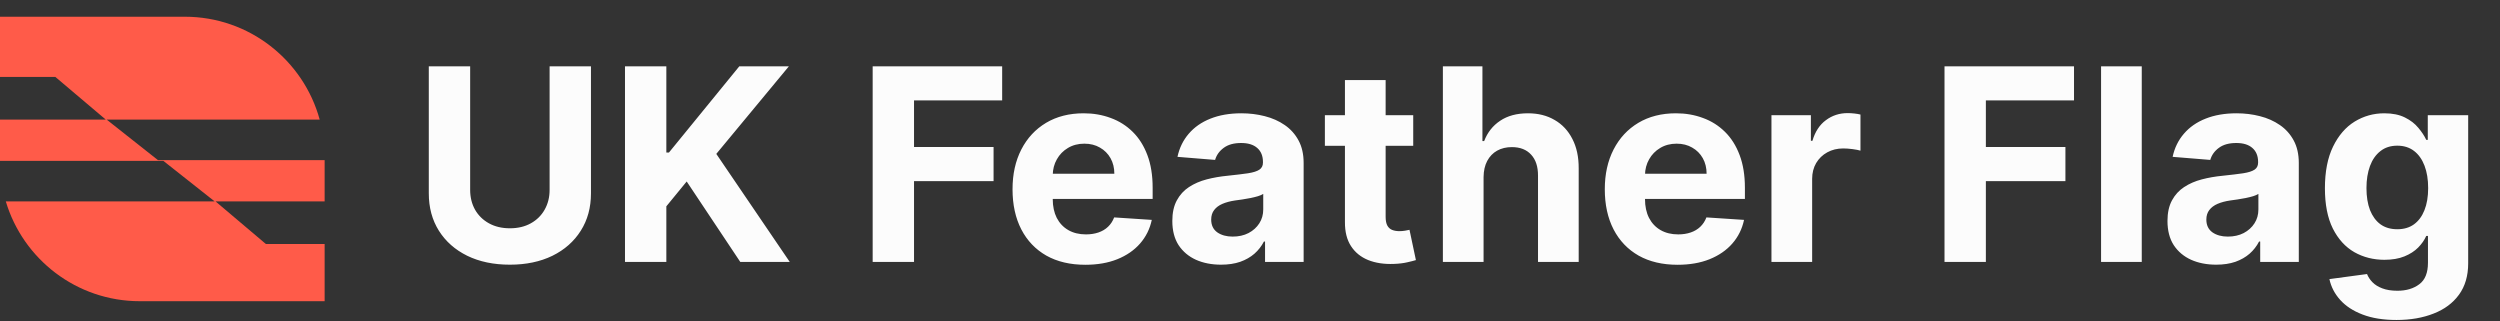 <svg width="210" height="27" viewBox="0 0 210 27" fill="none" xmlns="http://www.w3.org/2000/svg">
<rect x="0" y="0" width="210" height="27" fill="#333333" stroke="none"/>
<path fill-rule="evenodd" clip-rule="evenodd" d="M0 1.405V6.465H4.653L8.886 10.048H0V13.511H13.718L18.026 16.915H0.487C1.933 21.765 6.426 25.301 11.745 25.301H27.269V20.497H22.335L18.101 16.915H27.269V13.451H13.269L8.961 10.048H26.855C25.494 5.067 20.937 1.405 15.524 1.405H0Z" fill="#FF5B49"/>
<path d="M46.167 5.57H49.641V16.24C49.641 17.438 49.355 18.486 48.783 19.385C48.216 20.283 47.422 20.984 46.4 21.487C45.379 21.984 44.188 22.233 42.83 22.233C41.466 22.233 40.273 21.984 39.252 21.487C38.23 20.984 37.436 20.283 36.869 19.385C36.302 18.486 36.019 17.438 36.019 16.24V5.57H39.493V15.943C39.493 16.569 39.629 17.125 39.902 17.612C40.18 18.098 40.57 18.481 41.073 18.759C41.576 19.037 42.161 19.176 42.83 19.176C43.504 19.176 44.09 19.037 44.587 18.759C45.09 18.481 45.477 18.098 45.75 17.612C46.028 17.125 46.167 16.569 46.167 15.943V5.57ZM52.499 22V5.57H55.973V12.814H56.19L62.102 5.57H66.266L60.169 12.927L66.338 22H62.182L57.682 15.245L55.973 17.331V22H52.499ZM73.304 22V5.57H84.182V8.434H76.778V12.349H83.46V15.213H76.778V22H73.304ZM91.166 22.241C89.898 22.241 88.807 21.984 87.893 21.471C86.984 20.952 86.283 20.219 85.791 19.272C85.299 18.32 85.053 17.195 85.053 15.895C85.053 14.627 85.299 13.515 85.791 12.557C86.283 11.6 86.975 10.854 87.869 10.319C88.767 9.784 89.821 9.517 91.029 9.517C91.843 9.517 92.599 9.648 93.3 9.91C94.006 10.167 94.621 10.555 95.145 11.073C95.675 11.592 96.086 12.245 96.381 13.031C96.675 13.812 96.822 14.726 96.822 15.774V16.713H86.417V14.595H93.605C93.605 14.103 93.498 13.667 93.284 13.287C93.07 12.908 92.773 12.611 92.393 12.397C92.019 12.178 91.583 12.068 91.086 12.068C90.567 12.068 90.107 12.188 89.706 12.429C89.31 12.664 89 12.983 88.775 13.384C88.551 13.78 88.436 14.221 88.43 14.707V16.721C88.43 17.331 88.543 17.858 88.767 18.302C88.997 18.745 89.321 19.088 89.738 19.328C90.155 19.569 90.65 19.689 91.222 19.689C91.602 19.689 91.949 19.636 92.265 19.529C92.581 19.422 92.851 19.262 93.075 19.048C93.3 18.834 93.471 18.572 93.589 18.262L96.75 18.47C96.589 19.23 96.26 19.893 95.763 20.46C95.271 21.021 94.634 21.46 93.853 21.775C93.078 22.086 92.182 22.241 91.166 22.241ZM102.566 22.233C101.78 22.233 101.079 22.096 100.464 21.823C99.849 21.545 99.362 21.136 99.004 20.596C98.651 20.05 98.475 19.371 98.475 18.558C98.475 17.874 98.6 17.299 98.852 16.834C99.103 16.368 99.445 15.994 99.878 15.71C100.312 15.427 100.804 15.213 101.355 15.069C101.911 14.924 102.494 14.822 103.103 14.764C103.82 14.689 104.398 14.619 104.836 14.555C105.275 14.486 105.593 14.384 105.791 14.25C105.989 14.117 106.088 13.919 106.088 13.656V13.608C106.088 13.1 105.927 12.707 105.607 12.429C105.291 12.151 104.842 12.012 104.259 12.012C103.644 12.012 103.154 12.148 102.791 12.421C102.427 12.688 102.186 13.025 102.069 13.432L98.908 13.175C99.068 12.426 99.384 11.779 99.854 11.234C100.325 10.683 100.932 10.26 101.675 9.966C102.424 9.667 103.291 9.517 104.275 9.517C104.959 9.517 105.615 9.597 106.24 9.758C106.871 9.918 107.43 10.167 107.917 10.504C108.409 10.841 108.797 11.274 109.08 11.803C109.364 12.328 109.505 12.956 109.505 13.689V22H106.264V20.291H106.168C105.97 20.676 105.705 21.016 105.374 21.31C105.042 21.599 104.644 21.826 104.179 21.992C103.713 22.152 103.176 22.233 102.566 22.233ZM103.545 19.874C104.047 19.874 104.491 19.775 104.876 19.577C105.262 19.374 105.564 19.101 105.783 18.759C106.002 18.417 106.112 18.029 106.112 17.596V16.288C106.005 16.358 105.858 16.422 105.671 16.48C105.489 16.534 105.283 16.585 105.053 16.633C104.823 16.676 104.593 16.716 104.363 16.753C104.133 16.785 103.924 16.815 103.737 16.841C103.336 16.9 102.986 16.994 102.686 17.122C102.387 17.251 102.154 17.424 101.988 17.644C101.823 17.858 101.74 18.125 101.74 18.446C101.74 18.911 101.908 19.267 102.245 19.513C102.587 19.754 103.021 19.874 103.545 19.874ZM118.711 9.677V12.245H111.29V9.677H118.711ZM112.975 6.725H116.393V18.213C116.393 18.529 116.441 18.775 116.537 18.951C116.634 19.123 116.767 19.243 116.938 19.312C117.115 19.382 117.318 19.417 117.548 19.417C117.709 19.417 117.869 19.403 118.029 19.377C118.19 19.345 118.313 19.32 118.398 19.304L118.936 21.848C118.765 21.901 118.524 21.963 118.214 22.032C117.904 22.107 117.527 22.152 117.083 22.169C116.259 22.201 115.537 22.091 114.917 21.84C114.302 21.588 113.823 21.198 113.481 20.668C113.138 20.139 112.97 19.47 112.975 18.663V6.725ZM124.62 14.876V22H121.202V5.57H124.524V11.851H124.668C124.946 11.124 125.395 10.555 126.016 10.143C126.636 9.725 127.415 9.517 128.35 9.517C129.206 9.517 129.952 9.704 130.589 10.079C131.231 10.447 131.728 10.98 132.081 11.675C132.439 12.365 132.616 13.191 132.61 14.154V22H129.193V14.764C129.198 14.004 129.006 13.413 128.615 12.991C128.23 12.568 127.69 12.357 126.995 12.357C126.529 12.357 126.118 12.456 125.759 12.654C125.406 12.852 125.128 13.14 124.925 13.52C124.727 13.895 124.625 14.347 124.62 14.876ZM140.916 22.241C139.648 22.241 138.557 21.984 137.643 21.471C136.733 20.952 136.033 20.219 135.541 19.272C135.049 18.32 134.803 17.195 134.803 15.895C134.803 14.627 135.049 13.515 135.541 12.557C136.033 11.6 136.725 10.854 137.619 10.319C138.517 9.784 139.571 9.517 140.779 9.517C141.592 9.517 142.349 9.648 143.05 9.91C143.756 10.167 144.371 10.555 144.895 11.073C145.424 11.592 145.836 12.245 146.13 13.031C146.425 13.812 146.572 14.726 146.572 15.774V16.713H136.166V14.595H143.355C143.355 14.103 143.248 13.667 143.034 13.287C142.82 12.908 142.523 12.611 142.143 12.397C141.769 12.178 141.333 12.068 140.836 12.068C140.317 12.068 139.857 12.188 139.456 12.429C139.06 12.664 138.75 12.983 138.525 13.384C138.3 13.78 138.185 14.221 138.18 14.707V16.721C138.18 17.331 138.292 17.858 138.517 18.302C138.747 18.745 139.071 19.088 139.488 19.328C139.905 19.569 140.4 19.689 140.972 19.689C141.352 19.689 141.699 19.636 142.015 19.529C142.33 19.422 142.601 19.262 142.825 19.048C143.05 18.834 143.221 18.572 143.339 18.262L146.5 18.47C146.339 19.23 146.01 19.893 145.513 20.46C145.021 21.021 144.384 21.46 143.603 21.775C142.828 22.086 141.932 22.241 140.916 22.241ZM148.802 22V9.677H152.115V11.827H152.244C152.468 11.063 152.845 10.485 153.375 10.095C153.904 9.699 154.514 9.501 155.204 9.501C155.375 9.501 155.56 9.512 155.758 9.533C155.955 9.554 156.129 9.584 156.279 9.621V12.654C156.119 12.606 155.897 12.563 155.613 12.525C155.33 12.488 155.07 12.469 154.835 12.469C154.332 12.469 153.883 12.579 153.487 12.798C153.097 13.012 152.787 13.312 152.557 13.697C152.332 14.082 152.22 14.526 152.22 15.028V22H148.802ZM163.339 22V5.57H174.217V8.434H166.813V12.349H173.495V15.213H166.813V22H163.339ZM179.907 5.57V22H176.49V5.57H179.907ZM186.159 22.233C185.373 22.233 184.672 22.096 184.057 21.823C183.442 21.545 182.955 21.136 182.597 20.596C182.244 20.05 182.068 19.371 182.068 18.558C182.068 17.874 182.193 17.299 182.445 16.834C182.696 16.368 183.038 15.994 183.471 15.71C183.905 15.427 184.397 15.213 184.948 15.069C185.504 14.924 186.087 14.822 186.697 14.764C187.413 14.689 187.991 14.619 188.429 14.555C188.868 14.486 189.186 14.384 189.384 14.25C189.582 14.117 189.681 13.919 189.681 13.656V13.608C189.681 13.1 189.52 12.707 189.2 12.429C188.884 12.151 188.435 12.012 187.852 12.012C187.237 12.012 186.747 12.148 186.384 12.421C186.02 12.688 185.779 13.025 185.662 13.432L182.501 13.175C182.661 12.426 182.977 11.779 183.447 11.234C183.918 10.683 184.525 10.26 185.269 9.966C186.017 9.667 186.884 9.517 187.868 9.517C188.552 9.517 189.208 9.597 189.833 9.758C190.464 9.918 191.023 10.167 191.51 10.504C192.002 10.841 192.39 11.274 192.673 11.803C192.957 12.328 193.099 12.956 193.099 13.689V22H189.857V20.291H189.761C189.563 20.676 189.299 21.016 188.967 21.31C188.635 21.599 188.237 21.826 187.772 21.992C187.306 22.152 186.769 22.233 186.159 22.233ZM187.138 19.874C187.641 19.874 188.084 19.775 188.47 19.577C188.855 19.374 189.157 19.101 189.376 18.759C189.595 18.417 189.705 18.029 189.705 17.596V16.288C189.598 16.358 189.451 16.422 189.264 16.48C189.082 16.534 188.876 16.585 188.646 16.633C188.416 16.676 188.186 16.716 187.956 16.753C187.726 16.785 187.518 16.815 187.33 16.841C186.929 16.9 186.579 16.994 186.279 17.122C185.98 17.251 185.747 17.424 185.581 17.644C185.416 17.858 185.333 18.125 185.333 18.446C185.333 18.911 185.501 19.267 185.838 19.513C186.18 19.754 186.614 19.874 187.138 19.874ZM201.302 26.878C200.195 26.878 199.245 26.725 198.454 26.42C197.667 26.121 197.042 25.712 196.576 25.193C196.111 24.674 195.809 24.091 195.67 23.444L198.831 23.019C198.927 23.265 199.079 23.495 199.288 23.709C199.497 23.923 199.772 24.094 200.114 24.222C200.462 24.356 200.884 24.423 201.382 24.423C202.125 24.423 202.738 24.241 203.219 23.877C203.706 23.519 203.949 22.917 203.949 22.072V19.818H203.805C203.655 20.16 203.43 20.484 203.131 20.789C202.831 21.093 202.446 21.342 201.976 21.535C201.505 21.727 200.943 21.823 200.291 21.823C199.366 21.823 198.523 21.61 197.764 21.182C197.01 20.748 196.408 20.088 195.959 19.2C195.515 18.307 195.293 17.178 195.293 15.815C195.293 14.419 195.52 13.253 195.975 12.317C196.429 11.381 197.034 10.68 197.788 10.215C198.547 9.75 199.379 9.517 200.283 9.517C200.973 9.517 201.55 9.635 202.016 9.87C202.481 10.1 202.855 10.389 203.139 10.736C203.428 11.079 203.65 11.416 203.805 11.747H203.933V9.677H207.327V22.12C207.327 23.169 207.07 24.046 206.556 24.752C206.043 25.458 205.332 25.987 204.422 26.34C203.519 26.698 202.478 26.878 201.302 26.878ZM201.374 19.256C201.925 19.256 202.39 19.12 202.77 18.847C203.155 18.569 203.449 18.173 203.652 17.66C203.861 17.141 203.965 16.521 203.965 15.799C203.965 15.076 203.863 14.451 203.66 13.921C203.457 13.386 203.163 12.972 202.778 12.678C202.393 12.384 201.925 12.236 201.374 12.236C200.812 12.236 200.339 12.389 199.954 12.694C199.569 12.993 199.277 13.411 199.079 13.945C198.881 14.48 198.783 15.098 198.783 15.799C198.783 16.51 198.881 17.125 199.079 17.644C199.283 18.157 199.574 18.556 199.954 18.839C200.339 19.117 200.812 19.256 201.374 19.256Z" fill="#FCFCFC"/>
</svg>
